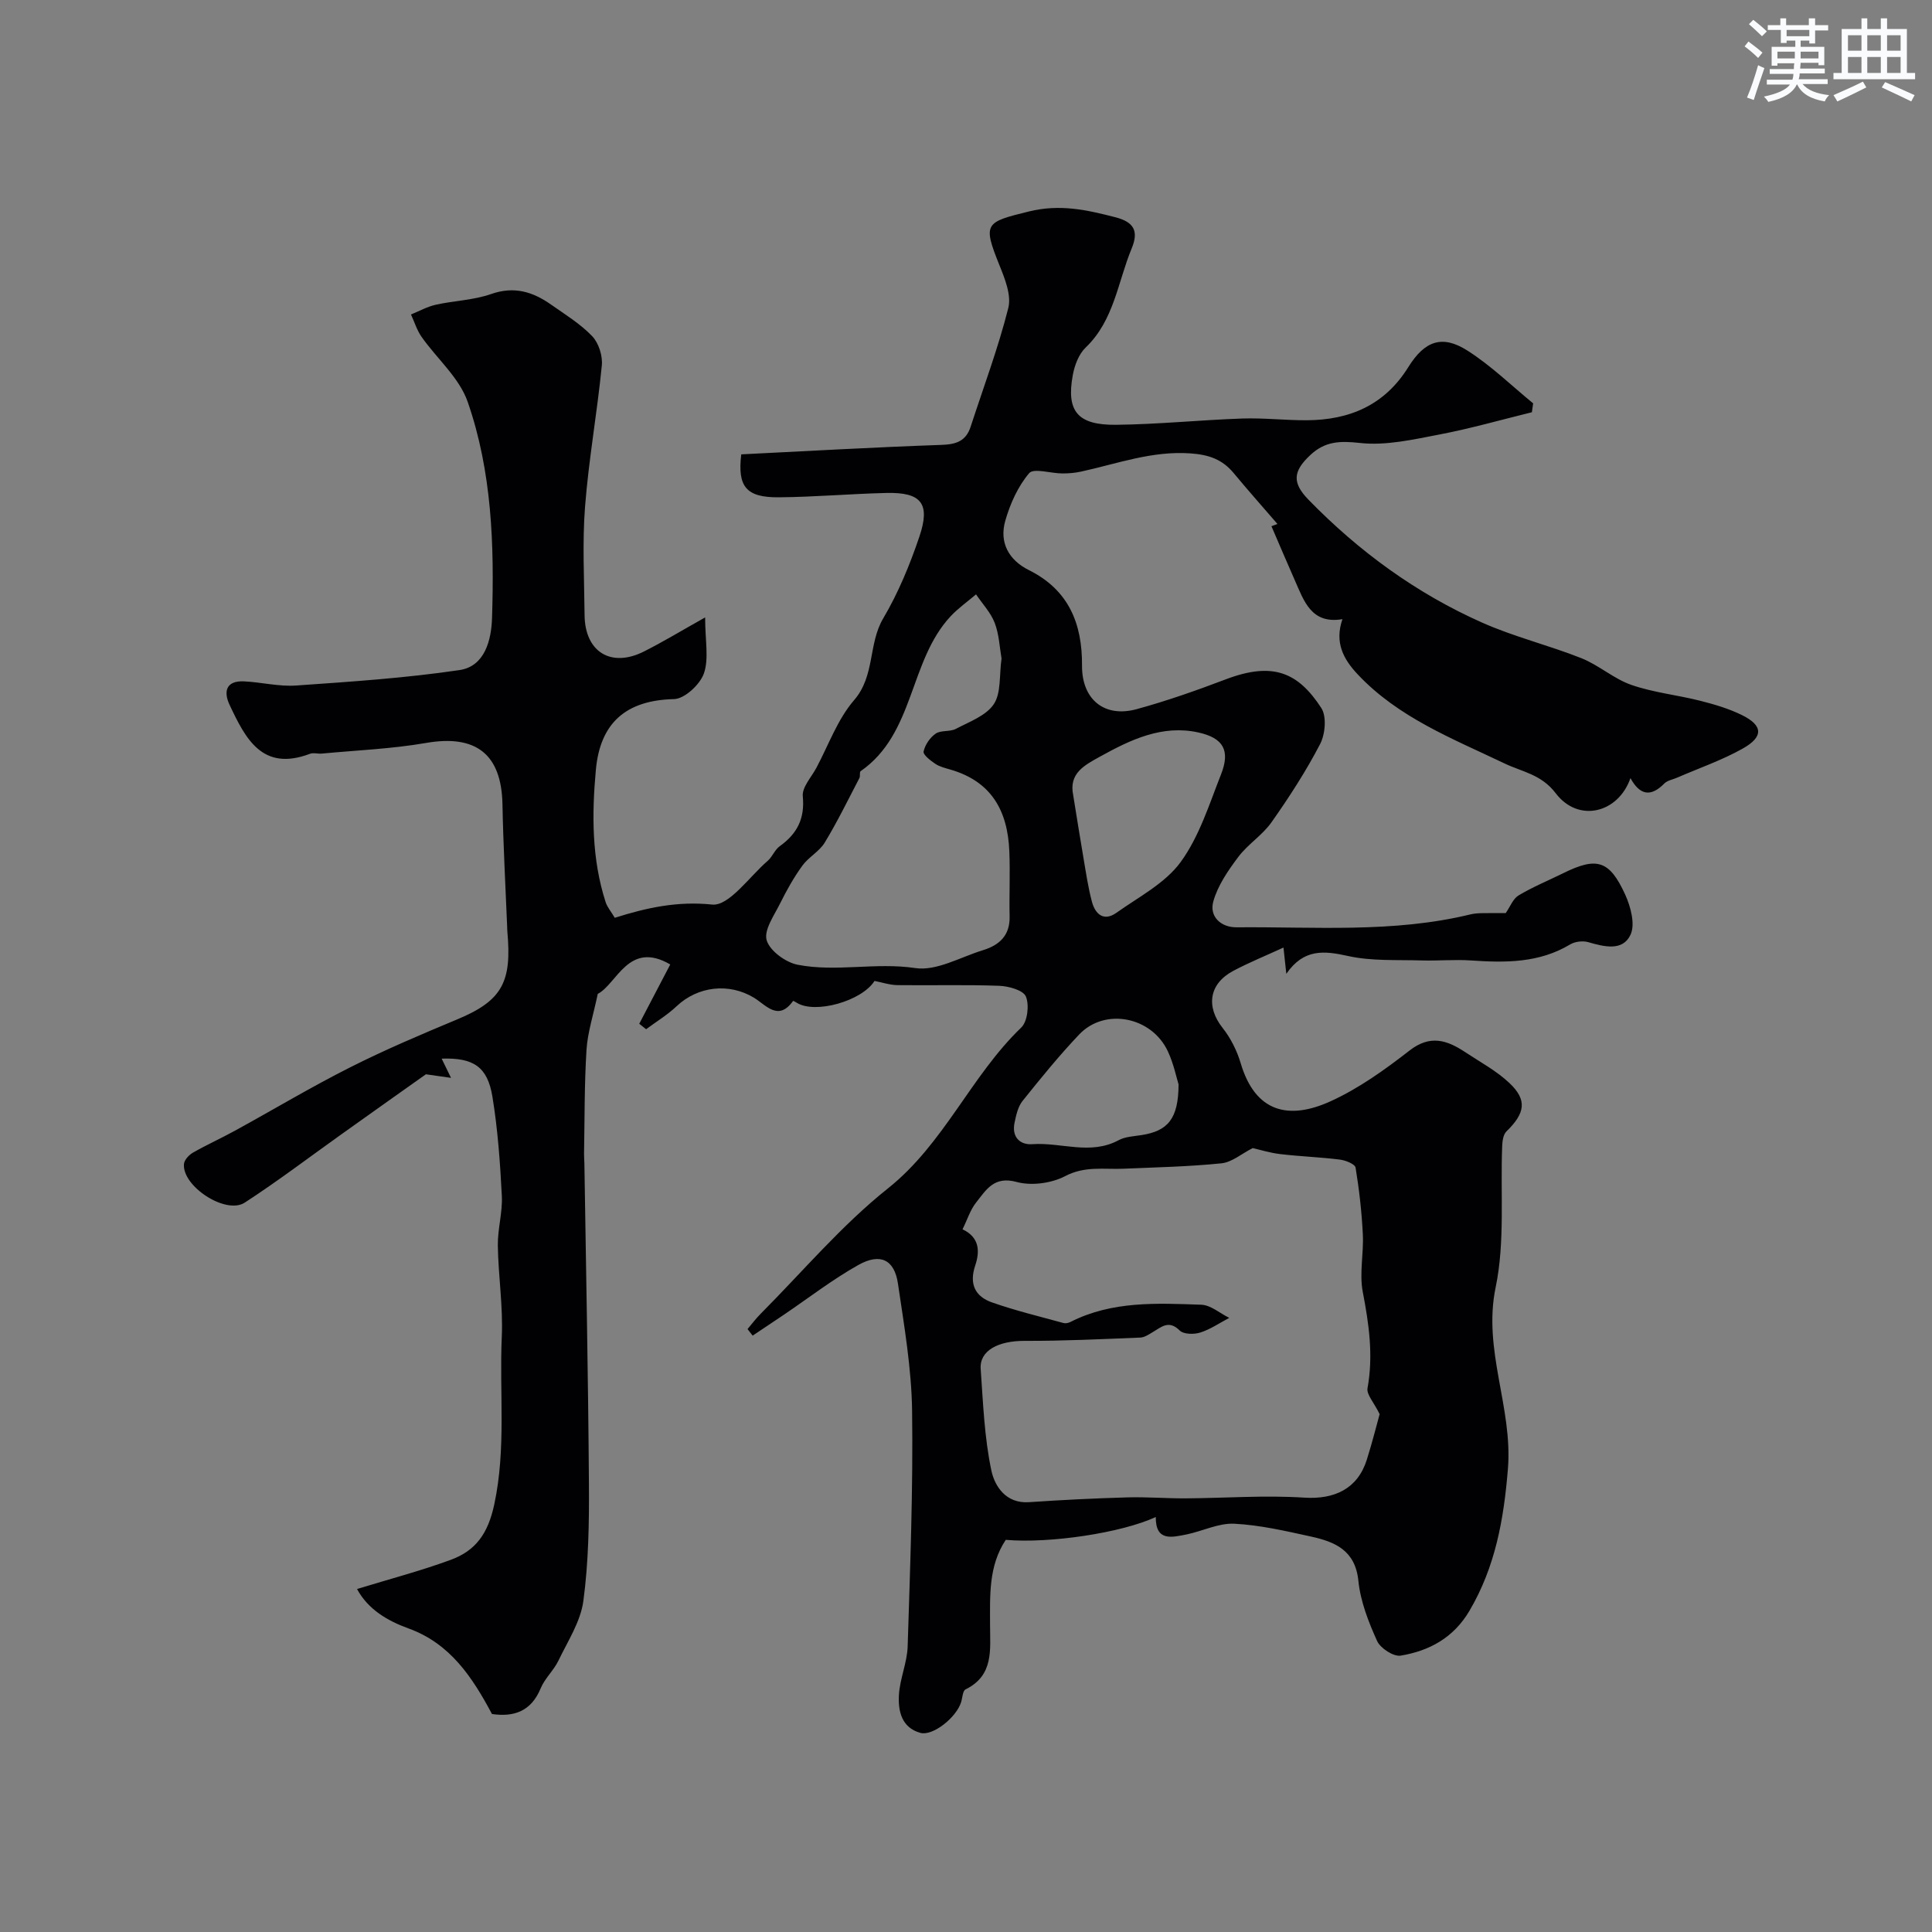 <svg enable-background="new 0 0 400 400" viewBox="0 0 400 400" xmlns="http://www.w3.org/2000/svg"><rect x="0" y="0" width="400" height="400" fill="#808080" stroke="none"/><path d="m239.29 314.08c-7.03 3.27-21.91 5.52-31.06 4.73-3.6 5.43-3.25 11.56-3.25 17.65 0 5.04.83 10.41-5.07 13.31-.6.29-.64 1.73-.92 2.64-.99 3.19-5.88 7.08-8.45 6.36-3.89-1.09-4.61-4.53-4.43-7.82.19-3.38 1.7-6.69 1.81-10.06.51-16.26 1.14-32.54.92-48.79-.12-8.8-1.64-17.6-2.93-26.35-.73-4.95-3.65-6.4-8.2-3.85-5.38 3.02-10.3 6.84-15.43 10.31-2.14 1.45-4.3 2.88-6.45 4.32-.35-.45-.7-.9-1.06-1.36.9-1.06 1.74-2.19 2.72-3.17 8.7-8.74 16.75-18.31 26.33-25.94 11.67-9.29 17.16-23.27 27.62-33.32 1.3-1.25 1.69-4.66.96-6.42-.54-1.31-3.57-2.15-5.52-2.22-7.01-.26-14.04-.05-21.06-.14-1.59-.02-3.18-.56-4.76-.87-2.64 4.18-12.28 6.89-16.08 4.53-.26-.16-.75-.43-.78-.39-3.07 4.31-5.62.84-8.11-.67-5.16-3.12-11.61-2.39-16.02 1.78-1.9 1.8-4.19 3.18-6.3 4.75-.47-.38-.95-.75-1.42-1.13 2.12-4.05 4.24-8.11 6.42-12.28-8.65-5.04-11.04 4.06-15.01 6.09-.93 4.44-2.1 7.98-2.33 11.57-.45 7.16-.38 14.36-.51 21.54-.01.66.06 1.33.07 2 .34 22.1.79 44.2.94 66.3.06 8.1-.08 16.27-1.15 24.27-.57 4.28-3.22 8.32-5.16 12.36-.98 2.03-2.82 3.67-3.68 5.74-1.96 4.75-5.5 5.98-10.08 5.32-4.07-7.62-8.64-14.6-17.31-17.73-4.41-1.6-8.37-3.97-10.63-8.15 6.77-2.08 13.21-3.76 19.42-6.05 5.17-1.9 7.71-5.44 9-11.5 2.48-11.61 1.03-23.15 1.55-34.69.28-6.26-.72-12.57-.82-18.86-.05-3.43 1-6.89.83-10.29-.35-6.87-.84-13.77-1.95-20.55-1.02-6.21-3.95-8.1-10.51-7.87.56 1.15 1.06 2.18 1.94 3.98-2.36-.34-4.04-.57-5.2-.74-2.66 1.89-5.13 3.63-7.58 5.37-3.32 2.36-6.64 4.71-9.95 7.08-6.64 4.73-13.14 9.68-19.98 14.12-3.93 2.55-13.01-3.41-12.58-8.01.08-.85 1.05-1.88 1.88-2.35 2.84-1.62 5.84-2.97 8.71-4.55 7.94-4.35 15.72-9.02 23.8-13.09 7.23-3.65 14.71-6.82 22.19-9.94 9.42-3.92 11.31-7.83 10.37-18.22-.03-.33-.03-.67-.04-1-.34-8.43-.81-16.86-.97-25.3-.2-10.42-5.51-14.5-15.83-12.71-7.1 1.23-14.37 1.52-21.56 2.2-.83.08-1.76-.23-2.48.05-9.87 3.73-13.33-3.15-16.61-10.1-1.31-2.76-.79-5.07 2.96-4.9 3.61.17 7.24 1.11 10.8.86 11.3-.79 22.64-1.54 33.84-3.2 5.26-.78 6.58-6.28 6.72-10.76.48-15.15-.02-30.37-5.05-44.8-1.74-4.98-6.37-8.92-9.54-13.43-.97-1.38-1.47-3.08-2.19-4.63 1.71-.69 3.37-1.63 5.15-2.02 3.8-.85 7.83-.94 11.46-2.22 4.77-1.67 8.64-.45 12.4 2.2 2.93 2.06 6.07 3.98 8.51 6.54 1.35 1.41 2.19 4.08 1.99 6.06-.96 9.75-2.71 19.43-3.47 29.19-.58 7.45-.17 14.99-.1 22.49.07 7.6 5.45 10.95 12.24 7.56 3.98-2 7.8-4.32 12.72-7.08 0 4.84.81 8.56-.26 11.61-.81 2.29-3.99 5.25-6.18 5.3-9.95.23-15.29 4.93-16.18 14.62-.85 9.22-.87 18.45 2.02 27.42.34 1.05 1.13 1.95 1.89 3.24 6.58-2.08 12.95-3.49 20.16-2.74 3.49.36 7.7-5.77 11.51-9.06.97-.84 1.45-2.28 2.47-3.01 3.61-2.58 5.24-5.71 4.79-10.36-.18-1.86 1.78-3.94 2.82-5.89 2.52-4.73 4.38-10.04 7.8-14 4.38-5.06 2.89-11.62 6.03-16.93 3.12-5.28 5.52-11.1 7.49-16.93 2.32-6.86.39-9.2-6.78-9.04-7.44.17-14.87.84-22.3.9-6.77.06-8.61-2.17-7.8-8.89 13.77-.68 27.6-1.48 41.45-1.96 3.05-.1 5.07-.78 6.04-3.76 2.66-8.18 5.7-16.27 7.8-24.59.67-2.66-.73-6.1-1.86-8.91-3.49-8.66-2.9-8.85 6.14-11.07 6.43-1.58 11.98-.32 17.89 1.2 3.75.97 4.9 2.77 3.37 6.46-2.89 6.97-3.63 14.87-9.54 20.53-1.42 1.36-2.28 3.67-2.65 5.69-1.37 7.47.97 10.37 8.94 10.29 8.72-.09 17.43-1 26.16-1.3 4.43-.15 8.87.38 13.31.36 8.88-.04 16.16-3.12 21.06-11.01 3.39-5.45 7.02-6.72 12.18-3.45 4.9 3.1 9.14 7.26 13.66 10.96-.09.61-.17 1.23-.26 1.84-6.36 1.56-12.67 3.37-19.1 4.6-5.44 1.04-11.12 2.36-16.5 1.76-4.16-.46-7.22-.35-10.25 2.48-3.66 3.41-3.8 5.78-.39 9.28 10.42 10.7 22.32 19.38 35.95 25.44 6.63 2.95 13.8 4.68 20.56 7.37 3.61 1.44 6.7 4.27 10.35 5.53 4.56 1.58 9.49 2.08 14.2 3.27 2.96.75 5.96 1.63 8.69 2.98 4.34 2.14 4.49 4.48.15 6.92-4.3 2.42-9.05 4.05-13.6 6.03-.9.39-2.02.57-2.66 1.22-2.81 2.86-5.08 2.38-6.99-1.13-2.55 7.3-10.81 9.28-15.47 3.14-3-3.94-6.93-4.42-10.59-6.17-10.77-5.15-22.02-9.5-30.45-18.49-2.89-3.08-4.8-6.54-3.12-11.39-6.46 1.09-7.96-3.76-9.88-8.09-1.64-3.7-3.21-7.43-4.82-11.15.41-.16.83-.31 1.24-.47-3.02-3.5-6.09-6.95-9.04-10.51-2.36-2.85-5.12-3.83-8.95-4.1-7.97-.57-15.19 2.14-22.67 3.77-1.28.28-2.61.39-3.92.38-2.35-.01-5.89-1.16-6.83-.05-2.32 2.74-3.94 6.34-4.94 9.86-1.27 4.46.68 8.11 4.9 10.21 8.21 4.09 11.05 11.04 10.99 19.75-.05 7.01 4.61 10.87 11.33 9.03 6.24-1.71 12.38-3.87 18.43-6.17 9.78-3.71 14.98-1.44 19.78 5.93 1.14 1.75.82 5.41-.24 7.46-2.92 5.62-6.4 10.99-10.06 16.19-1.88 2.68-4.89 4.54-6.87 7.17-2.12 2.82-4.27 5.93-5.19 9.25-.86 3.09 1.55 5.37 4.84 5.34 16.18-.14 32.45 1.21 48.42-2.68.79-.19 1.63-.24 2.45-.25 1.8-.04 3.61-.01 4.83-.01.93-1.33 1.51-2.97 2.66-3.66 2.94-1.76 6.14-3.07 9.22-4.59 6.96-3.44 9.59-2.73 12.86 4.42 1.14 2.51 2.12 6.18 1.09 8.33-1.63 3.45-5.46 2.46-8.75 1.51-1.12-.32-2.73-.13-3.73.47-6.44 3.87-13.42 3.81-20.56 3.32-3.37-.23-6.77.1-10.15 0-5.11-.16-10.36.17-15.28-.92-4.98-1.11-9.18-1.54-12.78 3.69-.26-2.36-.42-3.81-.59-5.44-3.62 1.67-7.11 3.08-10.42 4.84-5.02 2.68-5.65 7.43-2.18 11.8 1.67 2.11 2.97 4.71 3.74 7.3 3.02 10.2 9.95 11.84 18.65 7.87 5.83-2.66 11.22-6.53 16.31-10.49 4.28-3.33 7.76-2.15 11.5.32 3.12 2.07 6.51 3.88 9.2 6.43 3.71 3.51 3.23 6.24-.64 10-.66.64-.84 1.99-.88 3.03-.39 9.76.61 19.81-1.35 29.23-2.71 13.01 3.56 24.86 2.54 37.57-.85 10.46-2.59 20.28-7.96 29.41-3.29 5.59-8.3 8.3-14.24 9.29-1.48.25-4.21-1.53-4.89-3.04-1.78-3.94-3.44-8.18-3.87-12.43-.64-6.37-4.88-8.1-9.84-9.19-5.24-1.15-10.54-2.38-15.86-2.65-3.23-.16-6.53 1.52-9.83 2.21-3.07.6-6.46 1.54-6.42-3.6zm-40.01-59.56c3.61 1.68 3.57 4.68 2.63 7.48-1.3 3.87 0 6.43 3.47 7.65 4.84 1.7 9.86 2.91 14.81 4.27.43.12 1.01-.01 1.43-.22 8.61-4.38 17.9-3.89 27.09-3.57 1.96.07 3.86 1.77 5.79 2.72-1.99 1.05-3.89 2.37-6 3.04-1.29.41-3.45.38-4.26-.43-2.23-2.22-3.76-.74-5.56.33-.81.48-1.72 1.11-2.6 1.14-7.96.32-15.93.71-23.9.68-5.51-.02-9.41 2.01-9.14 5.82.5 7.04.76 14.16 2.21 21.02.68 3.2 2.97 6.89 7.79 6.56 6.76-.46 13.53-.8 20.3-.99 4.04-.12 8.09.22 12.14.2 8.18-.05 16.4-.68 24.54-.15 6.23.4 11.05-1.8 12.96-7.84 1.16-3.66 2.08-7.39 2.66-9.45-1.22-2.48-2.75-4.08-2.51-5.37 1.23-6.77.3-13.27-.98-19.92-.74-3.83.21-7.96.01-11.94-.23-4.62-.75-9.24-1.5-13.8-.12-.74-2.08-1.53-3.27-1.67-4.07-.51-8.19-.65-12.27-1.13-2.17-.25-4.29-.92-5.77-1.25-2.31 1.18-4.3 2.93-6.45 3.15-6.73.69-13.52.83-20.28 1.12-4.06.17-8-.61-12.08 1.53-2.85 1.49-7 2.05-10.07 1.21-4.72-1.29-6.33 1.7-8.4 4.29-1.2 1.52-1.79 3.5-2.79 5.52zm8.08-118.18c-.4-2.28-.5-4.97-1.41-7.36-.82-2.15-2.55-3.96-3.87-5.92-1.77 1.5-3.7 2.86-5.27 4.54-8.64 9.25-7.4 24.27-18.62 32.06-.28.19-.04 1.01-.26 1.43-2.34 4.48-4.56 9.05-7.18 13.36-1.12 1.85-3.35 3-4.64 4.79-1.77 2.44-3.26 5.11-4.6 7.81-1.23 2.48-3.4 5.53-2.78 7.62.65 2.19 3.93 4.59 6.42 5.07 7.99 1.56 16.13-.54 24.35.69 4.4.66 9.36-2.28 14.03-3.71 3.36-1.03 5.58-3.03 5.5-6.94-.1-4.52.13-9.05-.06-13.56-.35-8.4-3.72-14.42-12.17-16.88-1.09-.32-2.25-.59-3.17-1.21-.99-.66-2.56-1.88-2.41-2.54.3-1.38 1.32-2.89 2.5-3.7 1.1-.75 2.94-.34 4.17-.98 2.8-1.48 6.27-2.72 7.87-5.13 1.54-2.31 1.1-5.96 1.6-9.44zm14.84 28.32c.7 4.32 1.38 8.65 2.12 12.97.52 3.04.96 6.11 1.76 9.09.69 2.57 2.46 4.11 5.05 2.27 4.63-3.29 10.1-6.11 13.31-10.51 3.85-5.28 5.91-11.93 8.36-18.15 1.93-4.9.56-7.53-4.73-8.69-7.45-1.63-13.99 1.5-20.31 5-3.19 1.77-6.53 3.44-5.56 8.02zm21.81 59.86c-.42-1.34-1-4.24-2.21-6.84-3.36-7.21-13.04-9.1-18.36-3.51-4.15 4.37-7.97 9.07-11.74 13.78-.95 1.19-1.32 2.94-1.65 4.5-.61 2.91 1.06 4.63 3.71 4.44 5.93-.42 11.98 2.33 17.83-.82 1.37-.74 3.13-.81 4.74-1.06 5.46-.85 7.65-3.36 7.68-10.49z" fill="#010103"/><g fill="#fafbfc"><path d="m361.2 9.6.8-1c.9.7 1.9 1.4 2.9 2.3l-.9 1.1c-1-1-2-1.8-2.8-2.4zm.5 10.6c.9-2.1 1.6-4.3 2.3-6.7.4.2.8.4 1.3.6-.7 2.1-1.5 4.3-2.2 6.6zm.4-15.2.9-.9c1 .8 2 1.6 2.8 2.4l-1 1c-.9-.9-1.8-1.7-2.7-2.5zm12.5-1.2h1.2v1.4h2.7v1.1h-2.7v2.7h-1.2v-.6h-1.8v1.3h4.9v3.8h-1.2v-.5h-3.7c0 .4-.1.9-.1 1.2h5.1v1h-5.2c0 .5-.1.9-.2 1.2h6v1h-5.2c1.1 1.3 2.9 2 5.5 2.3-.4.4-.7.8-.9 1.3-2.9-.5-4.8-1.6-5.7-3.5h-.1c-.8 1.7-2.7 2.9-5.9 3.6-.2-.4-.6-.8-.9-1.1 2.8-.6 4.6-1.4 5.4-2.5h-4.8v-1h5.3c.1-.3.2-.7.2-1.2h-4.9v-1h5c0-.4 0-.8.1-1.2h-3.5v.5h-1.2v-3.9h4.9v-1.3h-1.8v.5h-1.2v-2.7h-2.7v-1h2.6v-1.4h1.2v1.4h4.7v-1.4zm-6.6 8.3h3.6c0-.4 0-.9 0-1.4h-3.6zm1.9-4.6h4.7v-1.3h-4.7zm6.6 3.2h-3.7v1.4h3.7z"/><path d="m385.3 3.8h1.3v2.2h2.8v-2.2h1.3v2.2h4.1v9.1h1.7v1.3h-16.9v-1.3h1.7v-9.1h4.1v-2.2zm.4 13.1.7 1.2c-1.8.9-3.8 1.9-6 2.9-.2-.4-.5-.8-.8-1.3 2.3-1 4.3-1.9 6.1-2.8zm-3.1-6.4h2.8v-3.2h-2.8zm0 4.6h2.8v-3.3h-2.8zm4-4.6h2.8v-3.2h-2.8zm0 4.6h2.8v-3.3h-2.8zm3.7 1.9c2.1.9 4.1 1.8 6.1 2.7l-.7 1.3c-2.2-1.1-4.2-2-6.1-2.9zm3.2-9.7h-2.8v3.2h2.8zm-2.8 7.8h2.8v-3.3h-2.8z"/></g></svg>